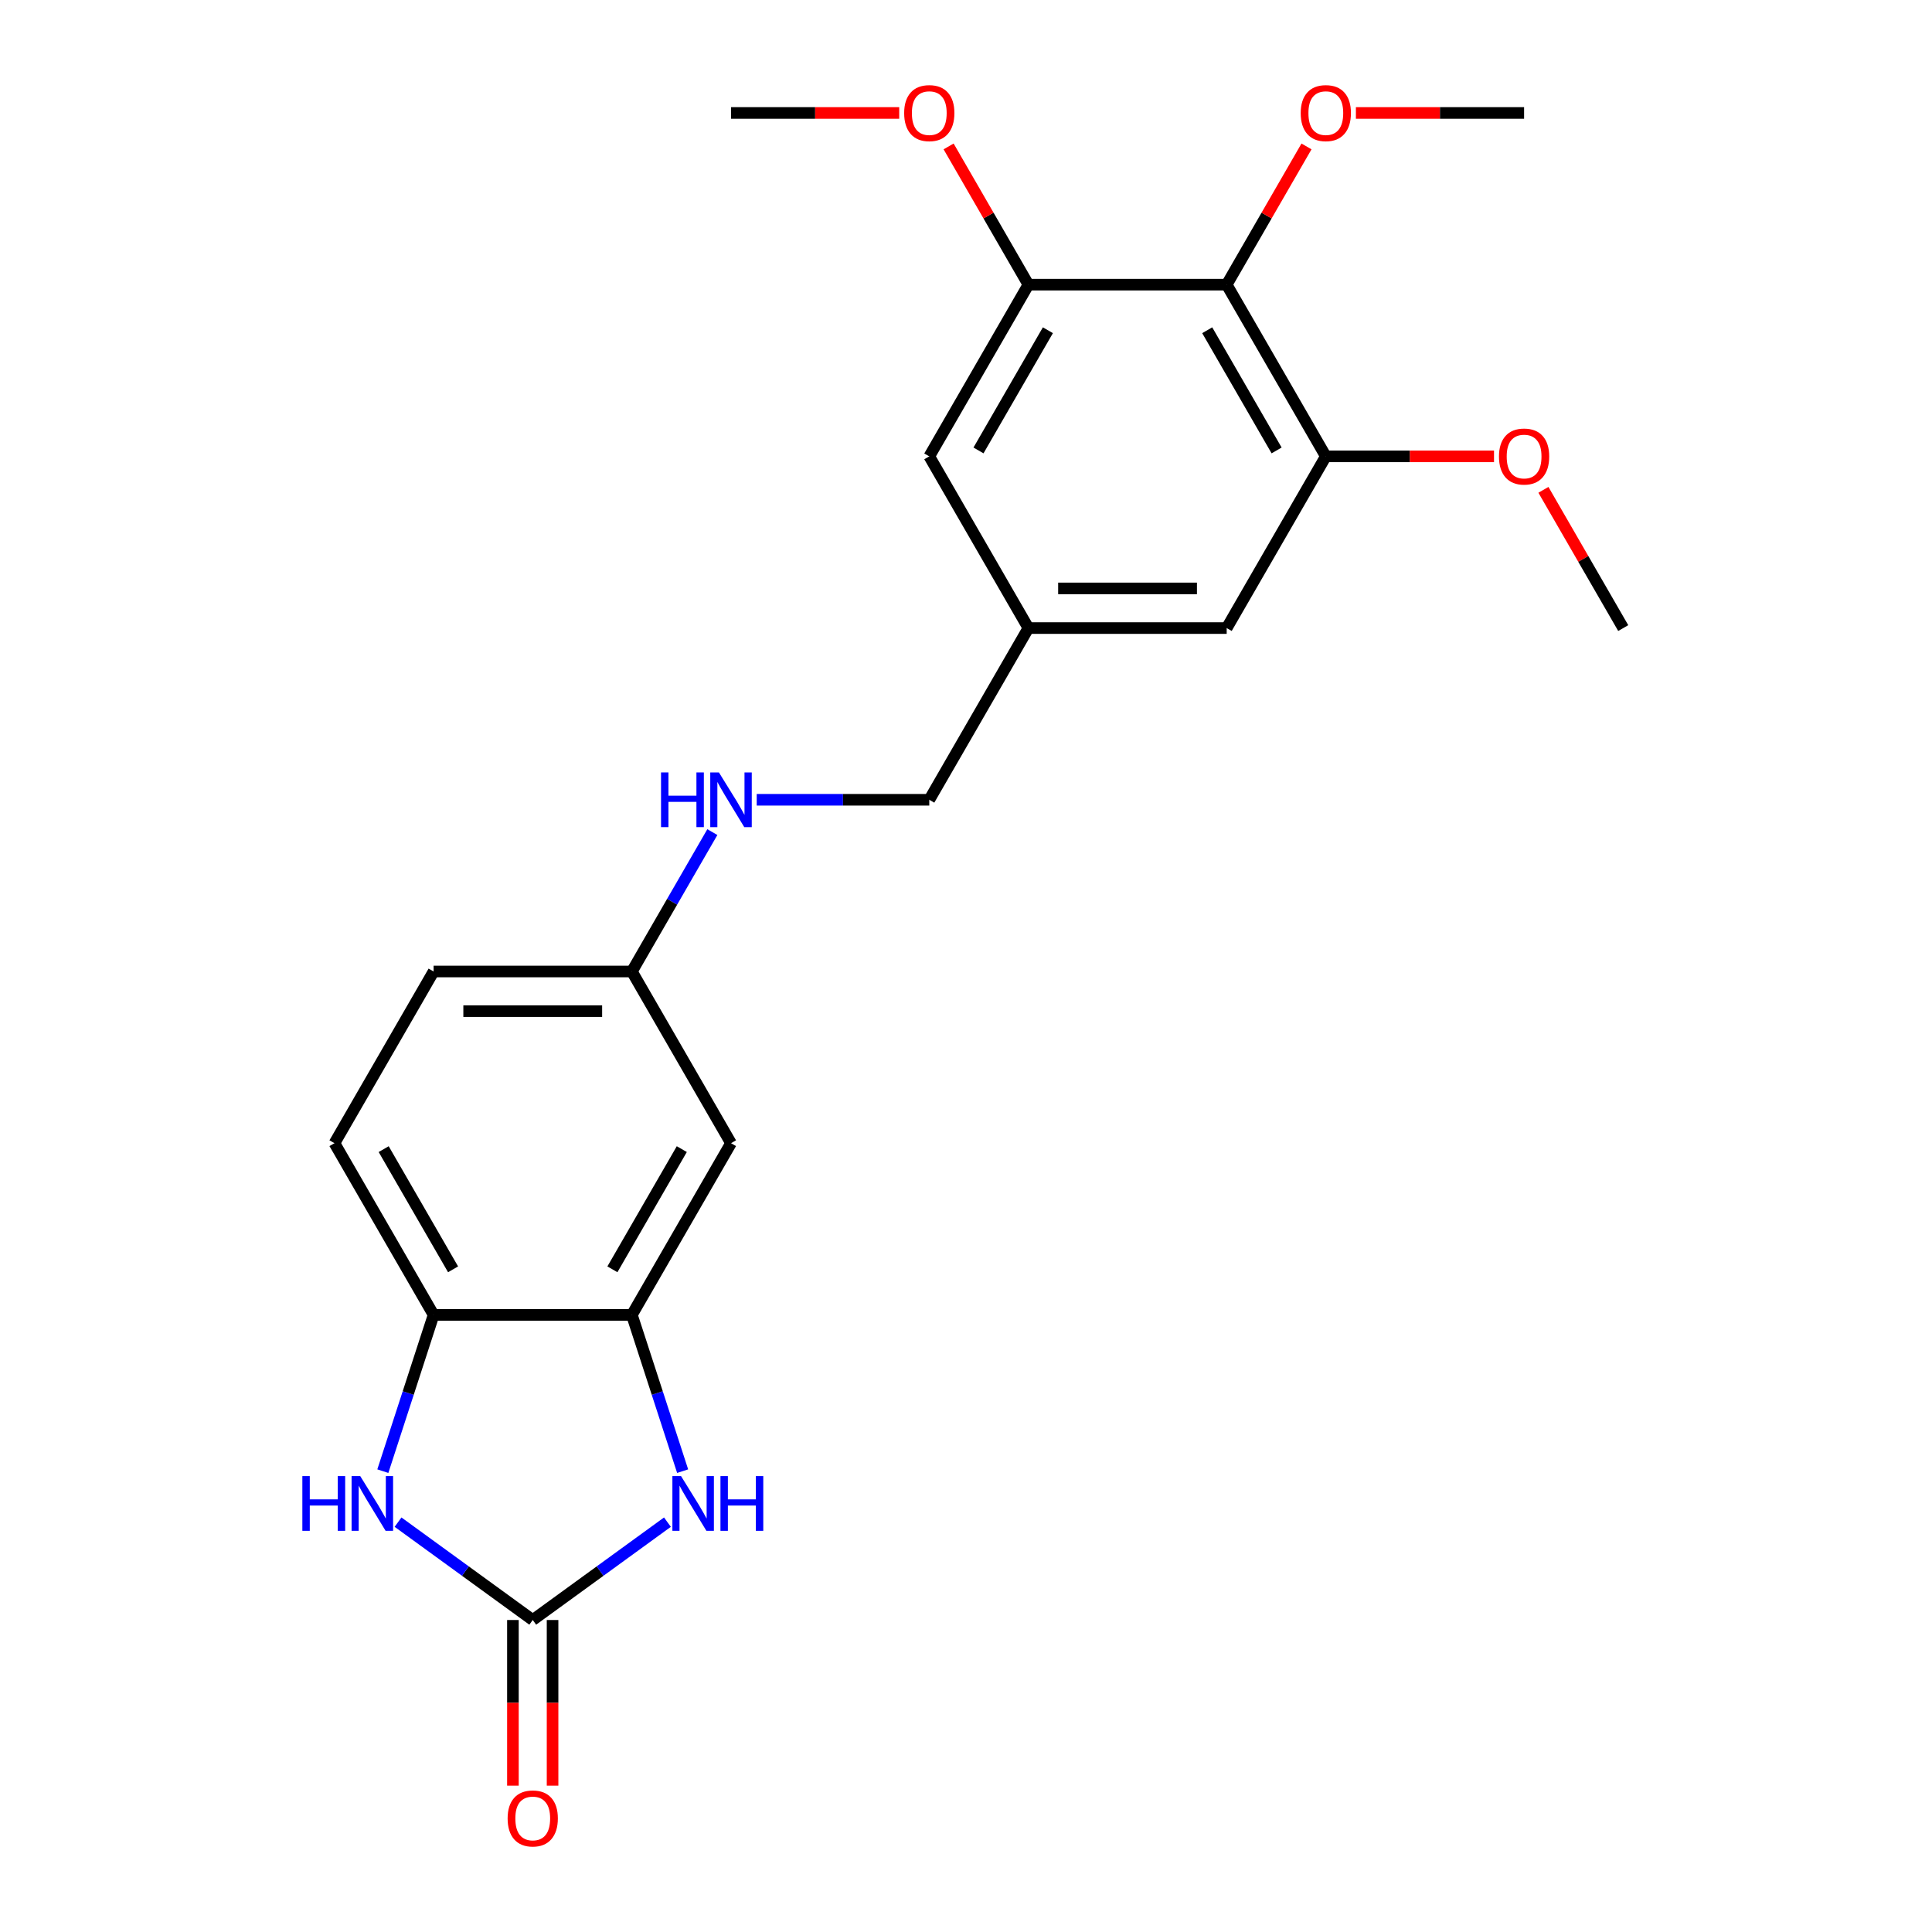 <?xml version='1.0' encoding='iso-8859-1'?>
<svg version='1.1' baseProfile='full'
              xmlns='http://www.w3.org/2000/svg'
                      xmlns:rdkit='http://www.rdkit.org/xml'
                      xmlns:xlink='http://www.w3.org/1999/xlink'
                  xml:space='preserve'
width='1000px' height='1000px' viewBox='0 0 1000 1000'>
<!-- END OF HEADER -->
<rect style='opacity:1.0;fill:#FFFFFF;stroke:none' width='1000' height='1000' x='0' y='0'> </rect>
<path class='bond-0' d='M 275.745,838.514 L 310.605,813.187' style='fill:none;fill-rule:evenodd;stroke:#000000;stroke-width:6px;stroke-linecap:butt;stroke-linejoin:miter;stroke-opacity:1' />
<path class='bond-0' d='M 310.605,813.187 L 345.464,787.86' style='fill:none;fill-rule:evenodd;stroke:#0000FF;stroke-width:6px;stroke-linecap:butt;stroke-linejoin:miter;stroke-opacity:1' />
<path class='bond-1' d='M 275.745,838.514 L 240.885,813.187' style='fill:none;fill-rule:evenodd;stroke:#000000;stroke-width:6px;stroke-linecap:butt;stroke-linejoin:miter;stroke-opacity:1' />
<path class='bond-1' d='M 240.885,813.187 L 206.026,787.86' style='fill:none;fill-rule:evenodd;stroke:#0000FF;stroke-width:6px;stroke-linecap:butt;stroke-linejoin:miter;stroke-opacity:1' />
<path class='bond-8' d='M 265.483,838.514 L 265.483,881.383' style='fill:none;fill-rule:evenodd;stroke:#000000;stroke-width:6px;stroke-linecap:butt;stroke-linejoin:miter;stroke-opacity:1' />
<path class='bond-8' d='M 265.483,881.383 L 265.483,924.253' style='fill:none;fill-rule:evenodd;stroke:#FF0000;stroke-width:6px;stroke-linecap:butt;stroke-linejoin:miter;stroke-opacity:1' />
<path class='bond-8' d='M 286.007,838.514 L 286.007,881.383' style='fill:none;fill-rule:evenodd;stroke:#000000;stroke-width:6px;stroke-linecap:butt;stroke-linejoin:miter;stroke-opacity:1' />
<path class='bond-8' d='M 286.007,881.383 L 286.007,924.253' style='fill:none;fill-rule:evenodd;stroke:#FF0000;stroke-width:6px;stroke-linecap:butt;stroke-linejoin:miter;stroke-opacity:1' />
<path class='bond-2' d='M 353.336,761.467 L 340.196,721.029' style='fill:none;fill-rule:evenodd;stroke:#0000FF;stroke-width:6px;stroke-linecap:butt;stroke-linejoin:miter;stroke-opacity:1' />
<path class='bond-2' d='M 340.196,721.029 L 327.057,680.591' style='fill:none;fill-rule:evenodd;stroke:#000000;stroke-width:6px;stroke-linecap:butt;stroke-linejoin:miter;stroke-opacity:1' />
<path class='bond-4' d='M 198.154,761.467 L 211.294,721.029' style='fill:none;fill-rule:evenodd;stroke:#0000FF;stroke-width:6px;stroke-linecap:butt;stroke-linejoin:miter;stroke-opacity:1' />
<path class='bond-4' d='M 211.294,721.029 L 224.433,680.591' style='fill:none;fill-rule:evenodd;stroke:#000000;stroke-width:6px;stroke-linecap:butt;stroke-linejoin:miter;stroke-opacity:1' />
<path class='bond-7' d='M 327.057,680.591 L 378.37,591.715' style='fill:none;fill-rule:evenodd;stroke:#000000;stroke-width:6px;stroke-linecap:butt;stroke-linejoin:miter;stroke-opacity:1' />
<path class='bond-7' d='M 316.979,656.997 L 352.898,594.784' style='fill:none;fill-rule:evenodd;stroke:#000000;stroke-width:6px;stroke-linecap:butt;stroke-linejoin:miter;stroke-opacity:1' />
<path class='bond-23' d='M 327.057,680.591 L 224.433,680.591' style='fill:none;fill-rule:evenodd;stroke:#000000;stroke-width:6px;stroke-linecap:butt;stroke-linejoin:miter;stroke-opacity:1' />
<path class='bond-3' d='M 634.931,147.338 L 686.243,236.213' style='fill:none;fill-rule:evenodd;stroke:#000000;stroke-width:6px;stroke-linecap:butt;stroke-linejoin:miter;stroke-opacity:1' />
<path class='bond-3' d='M 624.853,170.931 L 660.771,233.144' style='fill:none;fill-rule:evenodd;stroke:#000000;stroke-width:6px;stroke-linecap:butt;stroke-linejoin:miter;stroke-opacity:1' />
<path class='bond-16' d='M 634.931,147.338 L 655.586,111.563' style='fill:none;fill-rule:evenodd;stroke:#000000;stroke-width:6px;stroke-linecap:butt;stroke-linejoin:miter;stroke-opacity:1' />
<path class='bond-16' d='M 655.586,111.563 L 676.24,75.788' style='fill:none;fill-rule:evenodd;stroke:#FF0000;stroke-width:6px;stroke-linecap:butt;stroke-linejoin:miter;stroke-opacity:1' />
<path class='bond-25' d='M 634.931,147.338 L 532.306,147.338' style='fill:none;fill-rule:evenodd;stroke:#000000;stroke-width:6px;stroke-linecap:butt;stroke-linejoin:miter;stroke-opacity:1' />
<path class='bond-13' d='M 224.433,680.591 L 173.12,591.715' style='fill:none;fill-rule:evenodd;stroke:#000000;stroke-width:6px;stroke-linecap:butt;stroke-linejoin:miter;stroke-opacity:1' />
<path class='bond-13' d='M 234.511,656.997 L 198.592,594.784' style='fill:none;fill-rule:evenodd;stroke:#000000;stroke-width:6px;stroke-linecap:butt;stroke-linejoin:miter;stroke-opacity:1' />
<path class='bond-5' d='M 686.243,236.213 L 634.931,325.089' style='fill:none;fill-rule:evenodd;stroke:#000000;stroke-width:6px;stroke-linecap:butt;stroke-linejoin:miter;stroke-opacity:1' />
<path class='bond-17' d='M 686.243,236.213 L 729.773,236.213' style='fill:none;fill-rule:evenodd;stroke:#000000;stroke-width:6px;stroke-linecap:butt;stroke-linejoin:miter;stroke-opacity:1' />
<path class='bond-17' d='M 729.773,236.213 L 773.302,236.213' style='fill:none;fill-rule:evenodd;stroke:#FF0000;stroke-width:6px;stroke-linecap:butt;stroke-linejoin:miter;stroke-opacity:1' />
<path class='bond-6' d='M 532.306,147.338 L 480.994,236.213' style='fill:none;fill-rule:evenodd;stroke:#000000;stroke-width:6px;stroke-linecap:butt;stroke-linejoin:miter;stroke-opacity:1' />
<path class='bond-6' d='M 542.385,170.931 L 506.466,233.144' style='fill:none;fill-rule:evenodd;stroke:#000000;stroke-width:6px;stroke-linecap:butt;stroke-linejoin:miter;stroke-opacity:1' />
<path class='bond-18' d='M 532.306,147.338 L 511.652,111.563' style='fill:none;fill-rule:evenodd;stroke:#000000;stroke-width:6px;stroke-linecap:butt;stroke-linejoin:miter;stroke-opacity:1' />
<path class='bond-18' d='M 511.652,111.563 L 490.997,75.788' style='fill:none;fill-rule:evenodd;stroke:#FF0000;stroke-width:6px;stroke-linecap:butt;stroke-linejoin:miter;stroke-opacity:1' />
<path class='bond-14' d='M 378.37,591.715 L 327.057,502.84' style='fill:none;fill-rule:evenodd;stroke:#000000;stroke-width:6px;stroke-linecap:butt;stroke-linejoin:miter;stroke-opacity:1' />
<path class='bond-9' d='M 480.994,236.213 L 532.306,325.089' style='fill:none;fill-rule:evenodd;stroke:#000000;stroke-width:6px;stroke-linecap:butt;stroke-linejoin:miter;stroke-opacity:1' />
<path class='bond-10' d='M 634.931,325.089 L 532.306,325.089' style='fill:none;fill-rule:evenodd;stroke:#000000;stroke-width:6px;stroke-linecap:butt;stroke-linejoin:miter;stroke-opacity:1' />
<path class='bond-10' d='M 619.537,304.564 L 547.7,304.564' style='fill:none;fill-rule:evenodd;stroke:#000000;stroke-width:6px;stroke-linecap:butt;stroke-linejoin:miter;stroke-opacity:1' />
<path class='bond-11' d='M 532.306,325.089 L 480.994,413.964' style='fill:none;fill-rule:evenodd;stroke:#000000;stroke-width:6px;stroke-linecap:butt;stroke-linejoin:miter;stroke-opacity:1' />
<path class='bond-12' d='M 368.713,430.69 L 347.885,466.765' style='fill:none;fill-rule:evenodd;stroke:#0000FF;stroke-width:6px;stroke-linecap:butt;stroke-linejoin:miter;stroke-opacity:1' />
<path class='bond-12' d='M 347.885,466.765 L 327.057,502.84' style='fill:none;fill-rule:evenodd;stroke:#000000;stroke-width:6px;stroke-linecap:butt;stroke-linejoin:miter;stroke-opacity:1' />
<path class='bond-15' d='M 391.675,413.964 L 436.335,413.964' style='fill:none;fill-rule:evenodd;stroke:#0000FF;stroke-width:6px;stroke-linecap:butt;stroke-linejoin:miter;stroke-opacity:1' />
<path class='bond-15' d='M 436.335,413.964 L 480.994,413.964' style='fill:none;fill-rule:evenodd;stroke:#000000;stroke-width:6px;stroke-linecap:butt;stroke-linejoin:miter;stroke-opacity:1' />
<path class='bond-19' d='M 173.12,591.715 L 224.433,502.84' style='fill:none;fill-rule:evenodd;stroke:#000000;stroke-width:6px;stroke-linecap:butt;stroke-linejoin:miter;stroke-opacity:1' />
<path class='bond-24' d='M 327.057,502.84 L 224.433,502.84' style='fill:none;fill-rule:evenodd;stroke:#000000;stroke-width:6px;stroke-linecap:butt;stroke-linejoin:miter;stroke-opacity:1' />
<path class='bond-24' d='M 311.664,523.365 L 239.826,523.365' style='fill:none;fill-rule:evenodd;stroke:#000000;stroke-width:6px;stroke-linecap:butt;stroke-linejoin:miter;stroke-opacity:1' />
<path class='bond-20' d='M 701.809,58.462 L 745.339,58.462' style='fill:none;fill-rule:evenodd;stroke:#FF0000;stroke-width:6px;stroke-linecap:butt;stroke-linejoin:miter;stroke-opacity:1' />
<path class='bond-20' d='M 745.339,58.462 L 788.868,58.462' style='fill:none;fill-rule:evenodd;stroke:#000000;stroke-width:6px;stroke-linecap:butt;stroke-linejoin:miter;stroke-opacity:1' />
<path class='bond-21' d='M 798.871,253.539 L 819.526,289.314' style='fill:none;fill-rule:evenodd;stroke:#FF0000;stroke-width:6px;stroke-linecap:butt;stroke-linejoin:miter;stroke-opacity:1' />
<path class='bond-21' d='M 819.526,289.314 L 840.18,325.089' style='fill:none;fill-rule:evenodd;stroke:#000000;stroke-width:6px;stroke-linecap:butt;stroke-linejoin:miter;stroke-opacity:1' />
<path class='bond-22' d='M 465.429,58.462 L 421.899,58.462' style='fill:none;fill-rule:evenodd;stroke:#FF0000;stroke-width:6px;stroke-linecap:butt;stroke-linejoin:miter;stroke-opacity:1' />
<path class='bond-22' d='M 421.899,58.462 L 378.37,58.462' style='fill:none;fill-rule:evenodd;stroke:#000000;stroke-width:6px;stroke-linecap:butt;stroke-linejoin:miter;stroke-opacity:1' />
<path  class='atom-1' d='M 352.51 764.032
L 361.79 779.032
Q 362.71 780.512, 364.19 783.192
Q 365.67 785.872, 365.75 786.032
L 365.75 764.032
L 369.51 764.032
L 369.51 792.352
L 365.63 792.352
L 355.67 775.952
Q 354.51 774.032, 353.27 771.832
Q 352.07 769.632, 351.71 768.952
L 351.71 792.352
L 348.03 792.352
L 348.03 764.032
L 352.51 764.032
' fill='#0000FF'/>
<path  class='atom-1' d='M 372.91 764.032
L 376.75 764.032
L 376.75 776.072
L 391.23 776.072
L 391.23 764.032
L 395.07 764.032
L 395.07 792.352
L 391.23 792.352
L 391.23 779.272
L 376.75 779.272
L 376.75 792.352
L 372.91 792.352
L 372.91 764.032
' fill='#0000FF'/>
<path  class='atom-2' d='M 156.5 764.032
L 160.34 764.032
L 160.34 776.072
L 174.82 776.072
L 174.82 764.032
L 178.66 764.032
L 178.66 792.352
L 174.82 792.352
L 174.82 779.272
L 160.34 779.272
L 160.34 792.352
L 156.5 792.352
L 156.5 764.032
' fill='#0000FF'/>
<path  class='atom-2' d='M 186.46 764.032
L 195.74 779.032
Q 196.66 780.512, 198.14 783.192
Q 199.62 785.872, 199.7 786.032
L 199.7 764.032
L 203.46 764.032
L 203.46 792.352
L 199.58 792.352
L 189.62 775.952
Q 188.46 774.032, 187.22 771.832
Q 186.02 769.632, 185.66 768.952
L 185.66 792.352
L 181.98 792.352
L 181.98 764.032
L 186.46 764.032
' fill='#0000FF'/>
<path  class='atom-9' d='M 262.745 941.218
Q 262.745 934.418, 266.105 930.618
Q 269.465 926.818, 275.745 926.818
Q 282.025 926.818, 285.385 930.618
Q 288.745 934.418, 288.745 941.218
Q 288.745 948.098, 285.345 952.018
Q 281.945 955.898, 275.745 955.898
Q 269.505 955.898, 266.105 952.018
Q 262.745 948.138, 262.745 941.218
M 275.745 952.698
Q 280.065 952.698, 282.385 949.818
Q 284.745 946.898, 284.745 941.218
Q 284.745 935.658, 282.385 932.858
Q 280.065 930.018, 275.745 930.018
Q 271.425 930.018, 269.065 932.818
Q 266.745 935.618, 266.745 941.218
Q 266.745 946.938, 269.065 949.818
Q 271.425 952.698, 275.745 952.698
' fill='#FF0000'/>
<path  class='atom-13' d='M 342.15 399.804
L 345.99 399.804
L 345.99 411.844
L 360.47 411.844
L 360.47 399.804
L 364.31 399.804
L 364.31 428.124
L 360.47 428.124
L 360.47 415.044
L 345.99 415.044
L 345.99 428.124
L 342.15 428.124
L 342.15 399.804
' fill='#0000FF'/>
<path  class='atom-13' d='M 372.11 399.804
L 381.39 414.804
Q 382.31 416.284, 383.79 418.964
Q 385.27 421.644, 385.35 421.804
L 385.35 399.804
L 389.11 399.804
L 389.11 428.124
L 385.23 428.124
L 375.27 411.724
Q 374.11 409.804, 372.87 407.604
Q 371.67 405.404, 371.31 404.724
L 371.31 428.124
L 367.63 428.124
L 367.63 399.804
L 372.11 399.804
' fill='#0000FF'/>
<path  class='atom-17' d='M 673.243 58.542
Q 673.243 51.742, 676.603 47.942
Q 679.963 44.142, 686.243 44.142
Q 692.523 44.142, 695.883 47.942
Q 699.243 51.742, 699.243 58.542
Q 699.243 65.422, 695.843 69.342
Q 692.443 73.222, 686.243 73.222
Q 680.003 73.222, 676.603 69.342
Q 673.243 65.462, 673.243 58.542
M 686.243 70.022
Q 690.563 70.022, 692.883 67.142
Q 695.243 64.222, 695.243 58.542
Q 695.243 52.982, 692.883 50.182
Q 690.563 47.342, 686.243 47.342
Q 681.923 47.342, 679.563 50.142
Q 677.243 52.942, 677.243 58.542
Q 677.243 64.262, 679.563 67.142
Q 681.923 70.022, 686.243 70.022
' fill='#FF0000'/>
<path  class='atom-18' d='M 775.868 236.293
Q 775.868 229.493, 779.228 225.693
Q 782.588 221.893, 788.868 221.893
Q 795.148 221.893, 798.508 225.693
Q 801.868 229.493, 801.868 236.293
Q 801.868 243.173, 798.468 247.093
Q 795.068 250.973, 788.868 250.973
Q 782.628 250.973, 779.228 247.093
Q 775.868 243.213, 775.868 236.293
M 788.868 247.773
Q 793.188 247.773, 795.508 244.893
Q 797.868 241.973, 797.868 236.293
Q 797.868 230.733, 795.508 227.933
Q 793.188 225.093, 788.868 225.093
Q 784.548 225.093, 782.188 227.893
Q 779.868 230.693, 779.868 236.293
Q 779.868 242.013, 782.188 244.893
Q 784.548 247.773, 788.868 247.773
' fill='#FF0000'/>
<path  class='atom-19' d='M 467.994 58.542
Q 467.994 51.742, 471.354 47.942
Q 474.714 44.142, 480.994 44.142
Q 487.274 44.142, 490.634 47.942
Q 493.994 51.742, 493.994 58.542
Q 493.994 65.422, 490.594 69.342
Q 487.194 73.222, 480.994 73.222
Q 474.754 73.222, 471.354 69.342
Q 467.994 65.462, 467.994 58.542
M 480.994 70.022
Q 485.314 70.022, 487.634 67.142
Q 489.994 64.222, 489.994 58.542
Q 489.994 52.982, 487.634 50.182
Q 485.314 47.342, 480.994 47.342
Q 476.674 47.342, 474.314 50.142
Q 471.994 52.942, 471.994 58.542
Q 471.994 64.262, 474.314 67.142
Q 476.674 70.022, 480.994 70.022
' fill='#FF0000'/>
</svg>
